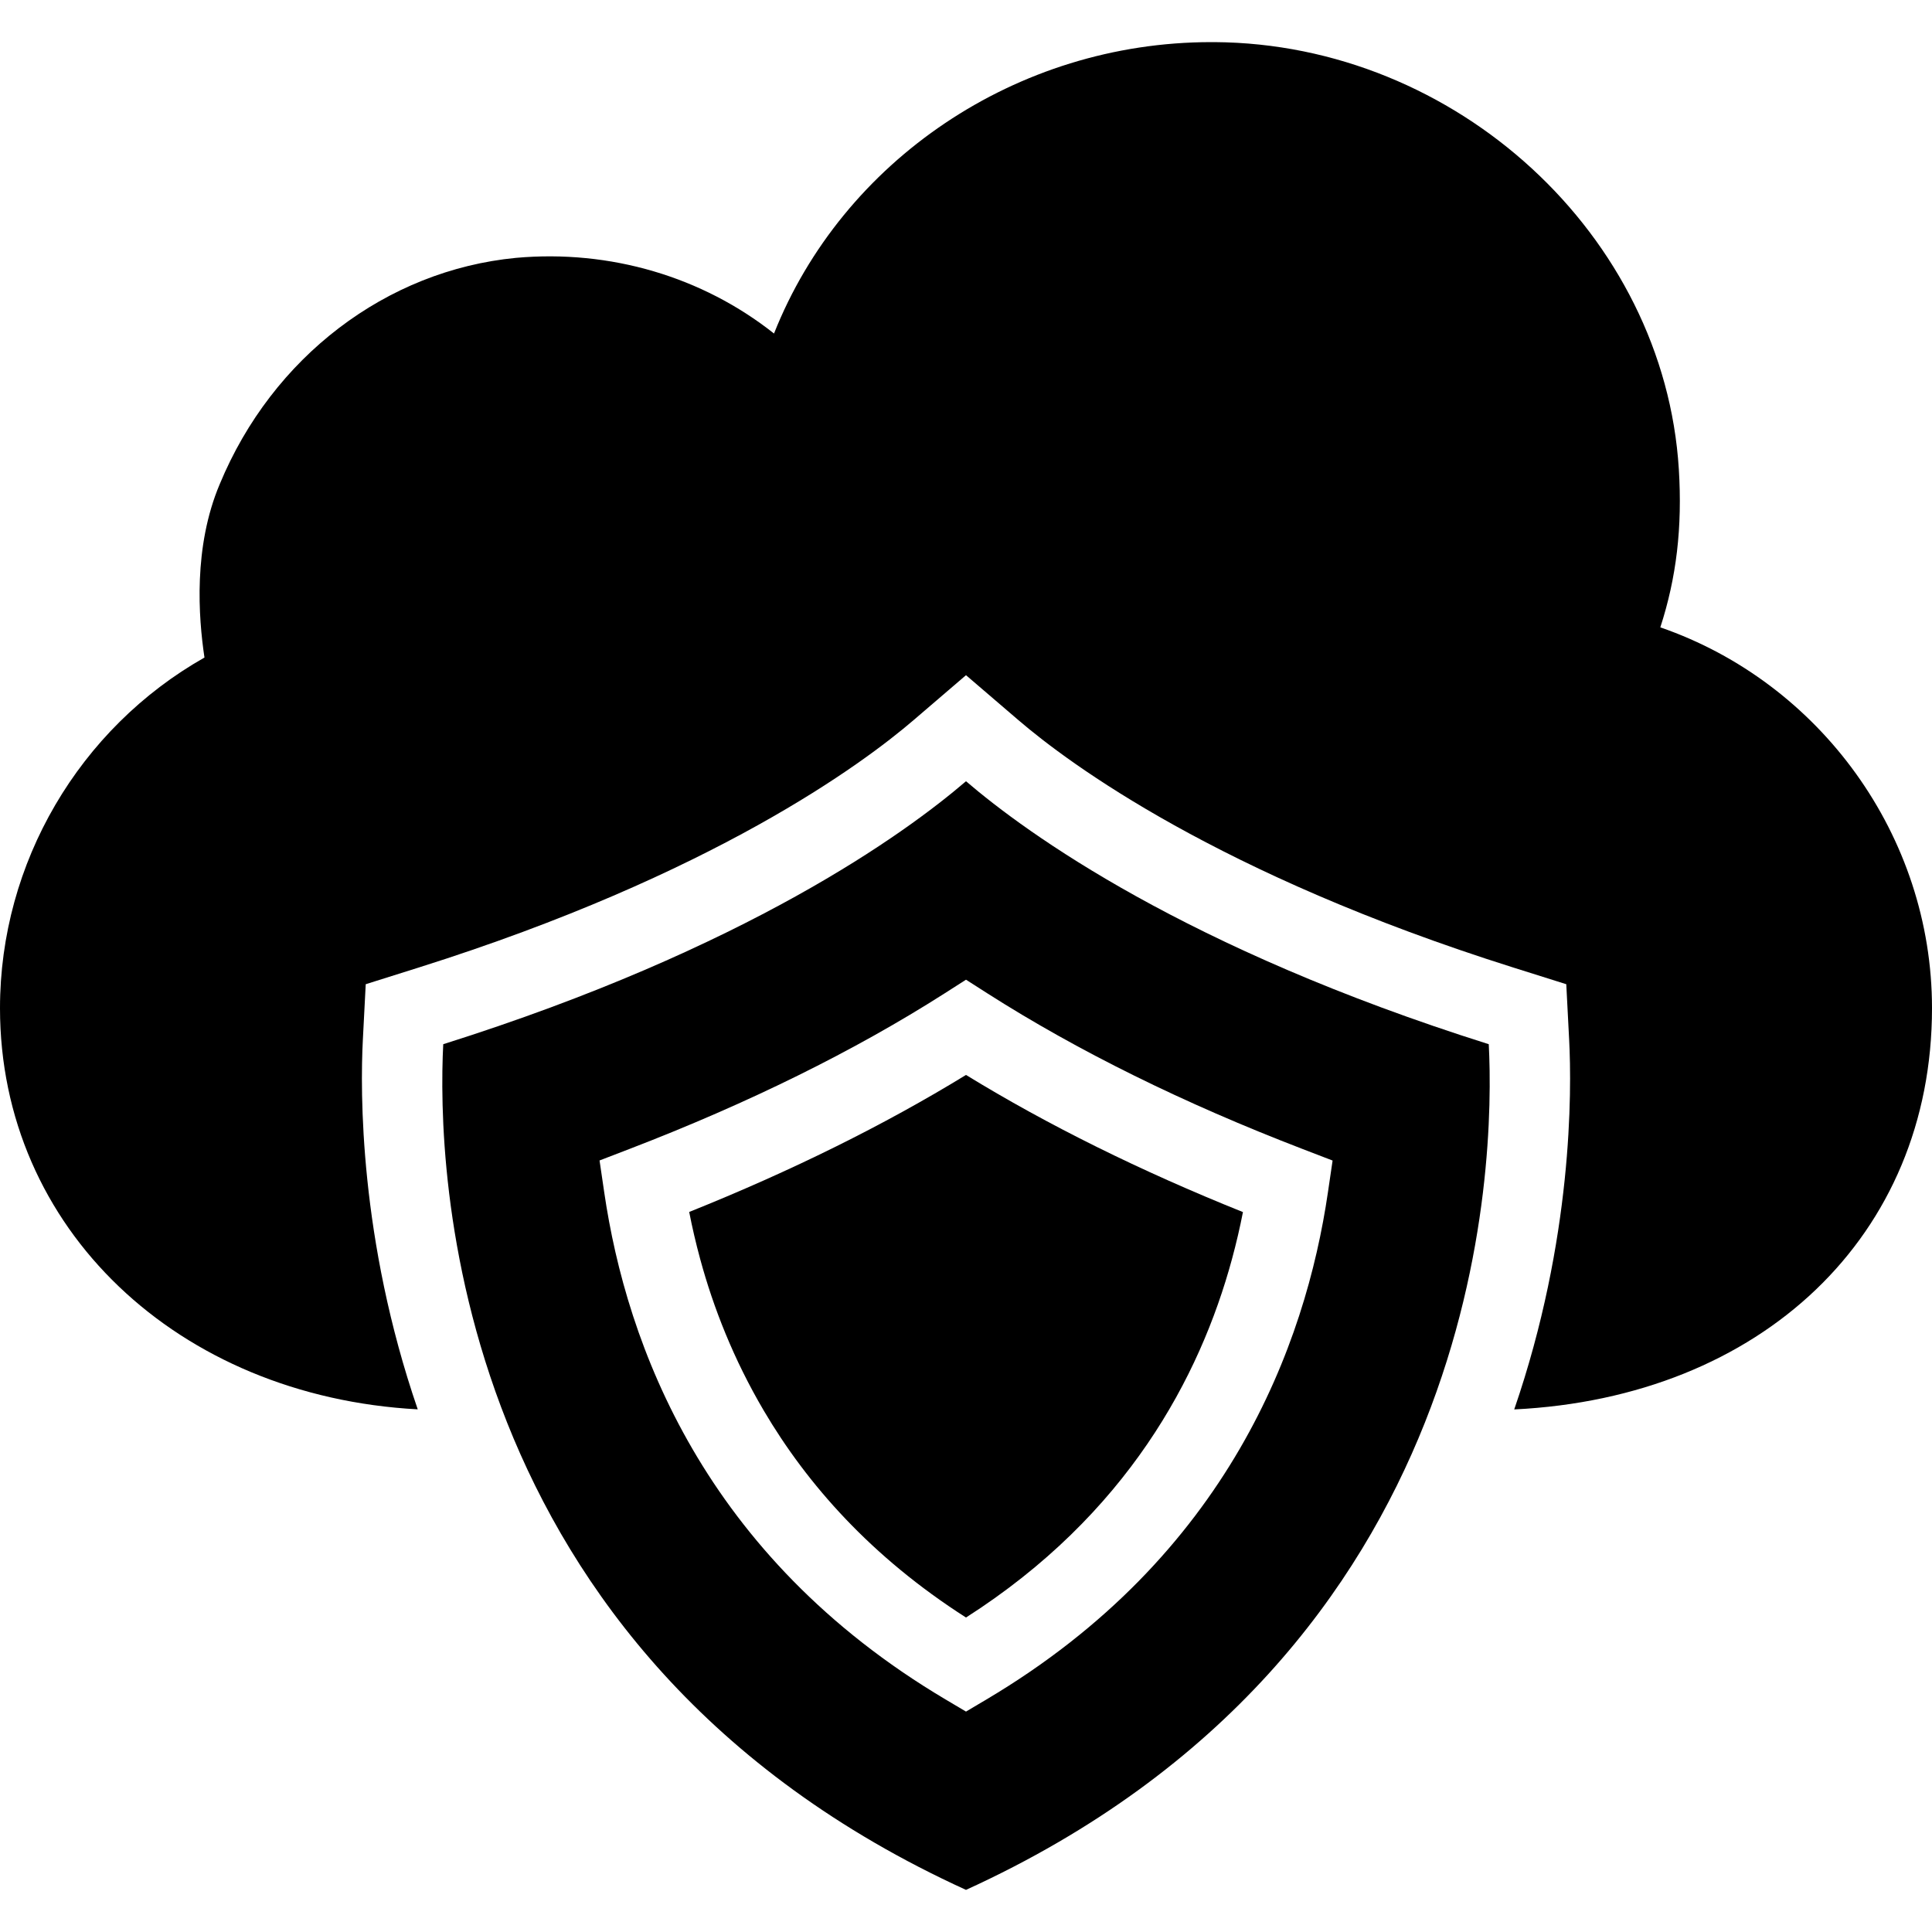 <?xml version="1.0" encoding="iso-8859-1"?>
<!-- Uploaded to: SVG Repo, www.svgrepo.com, Generator: SVG Repo Mixer Tools -->
<svg fill="#000000" height="800px" width="800px" version="1.1" id="Layer_1" xmlns="http://www.w3.org/2000/svg" xmlns:xlink="http://www.w3.org/1999/xlink" 
	 viewBox="0 0 472.615 472.615" xml:space="preserve">
<g>
	<g>
		<path d="M236.308,262.956c-19.966,12.231-42.678,23.481-67.712,33.519c0.001,0.003,0.002,0.006,0.002,0.006l-0.002,0.004
			c0.724,3.718,1.616,7.566,2.682,11.498c0.005,0.017,0.008,0.031,0.013,0.048c3.211,11.824,8.144,24.451,15.511,36.976
			c0.013,0.021,0.022,0.043,0.034,0.065h0.003c10.607,18.011,26.284,35.794,49.469,50.614
			c39.359-25.157,57.213-58.793,65.048-87.626c0.01-0.032,0.017-0.065,0.026-0.097c1.062-3.919,1.952-7.753,2.672-11.459
			C279.034,286.465,256.298,275.216,236.308,262.956z"/>
	</g>
</g>
<g>
	<g>
		<path d="M406.154,153.467c3.938-12.111,5.415-24.418,4.529-38.695c-3.545-57.206-54.449-104.074-113.526-104.468h-0.886
			c-47.655,0-90.191,29.046-106.929,71.286c-17.526-13.883-40.074-20.578-63.114-18.511C94.523,66.131,66.659,87.3,53.76,118.414
			c-6.499,15.36-5.219,32.591-3.742,42.437C19.397,178.18,0,211.067,0,246.611c0,53.899,43.454,94.973,102.189,98.151
			c-14.335-41.654-14.067-77.938-13.43-90.336l0.707-13.664l13.038-4.106c71.996-22.701,108.592-49.865,120.985-60.5l12.818-10.99
			l12.818,10.99c12.393,10.635,48.99,37.798,120.986,60.5l13.038,4.106l0.707,13.664c0.637,12.401,0.905,48.693-13.44,90.356
			c60.537-2.964,102.199-42.501,102.199-98.172C472.615,204.47,445.243,166.956,406.154,153.467z"/>
	</g>
</g>
<g>
	<g>
		<path d="M364.188,255.437c-74.236-23.404-113.024-51.587-127.88-64.327c-14.856,12.74-53.644,40.923-127.88,64.327
			c-1.5,29.144,0.553,148.788,127.88,206.875C363.644,404.197,365.687,284.572,364.188,255.437z M324.841,291.687
			c-5.442,37.212-24.355,88.932-83.509,124.029l-5.024,2.98l-5.024-2.98c-59.119-35.077-78.029-86.817-83.476-124.048l-1.144-7.789
			l7.351-2.827c29.072-11.182,54.981-23.97,77-38.009l5.293-3.385l5.293,3.385c22.049,14.057,47.962,26.855,77.033,38.029
			l7.351,2.827L324.841,291.687z"/>
	</g>
</g>
</svg>